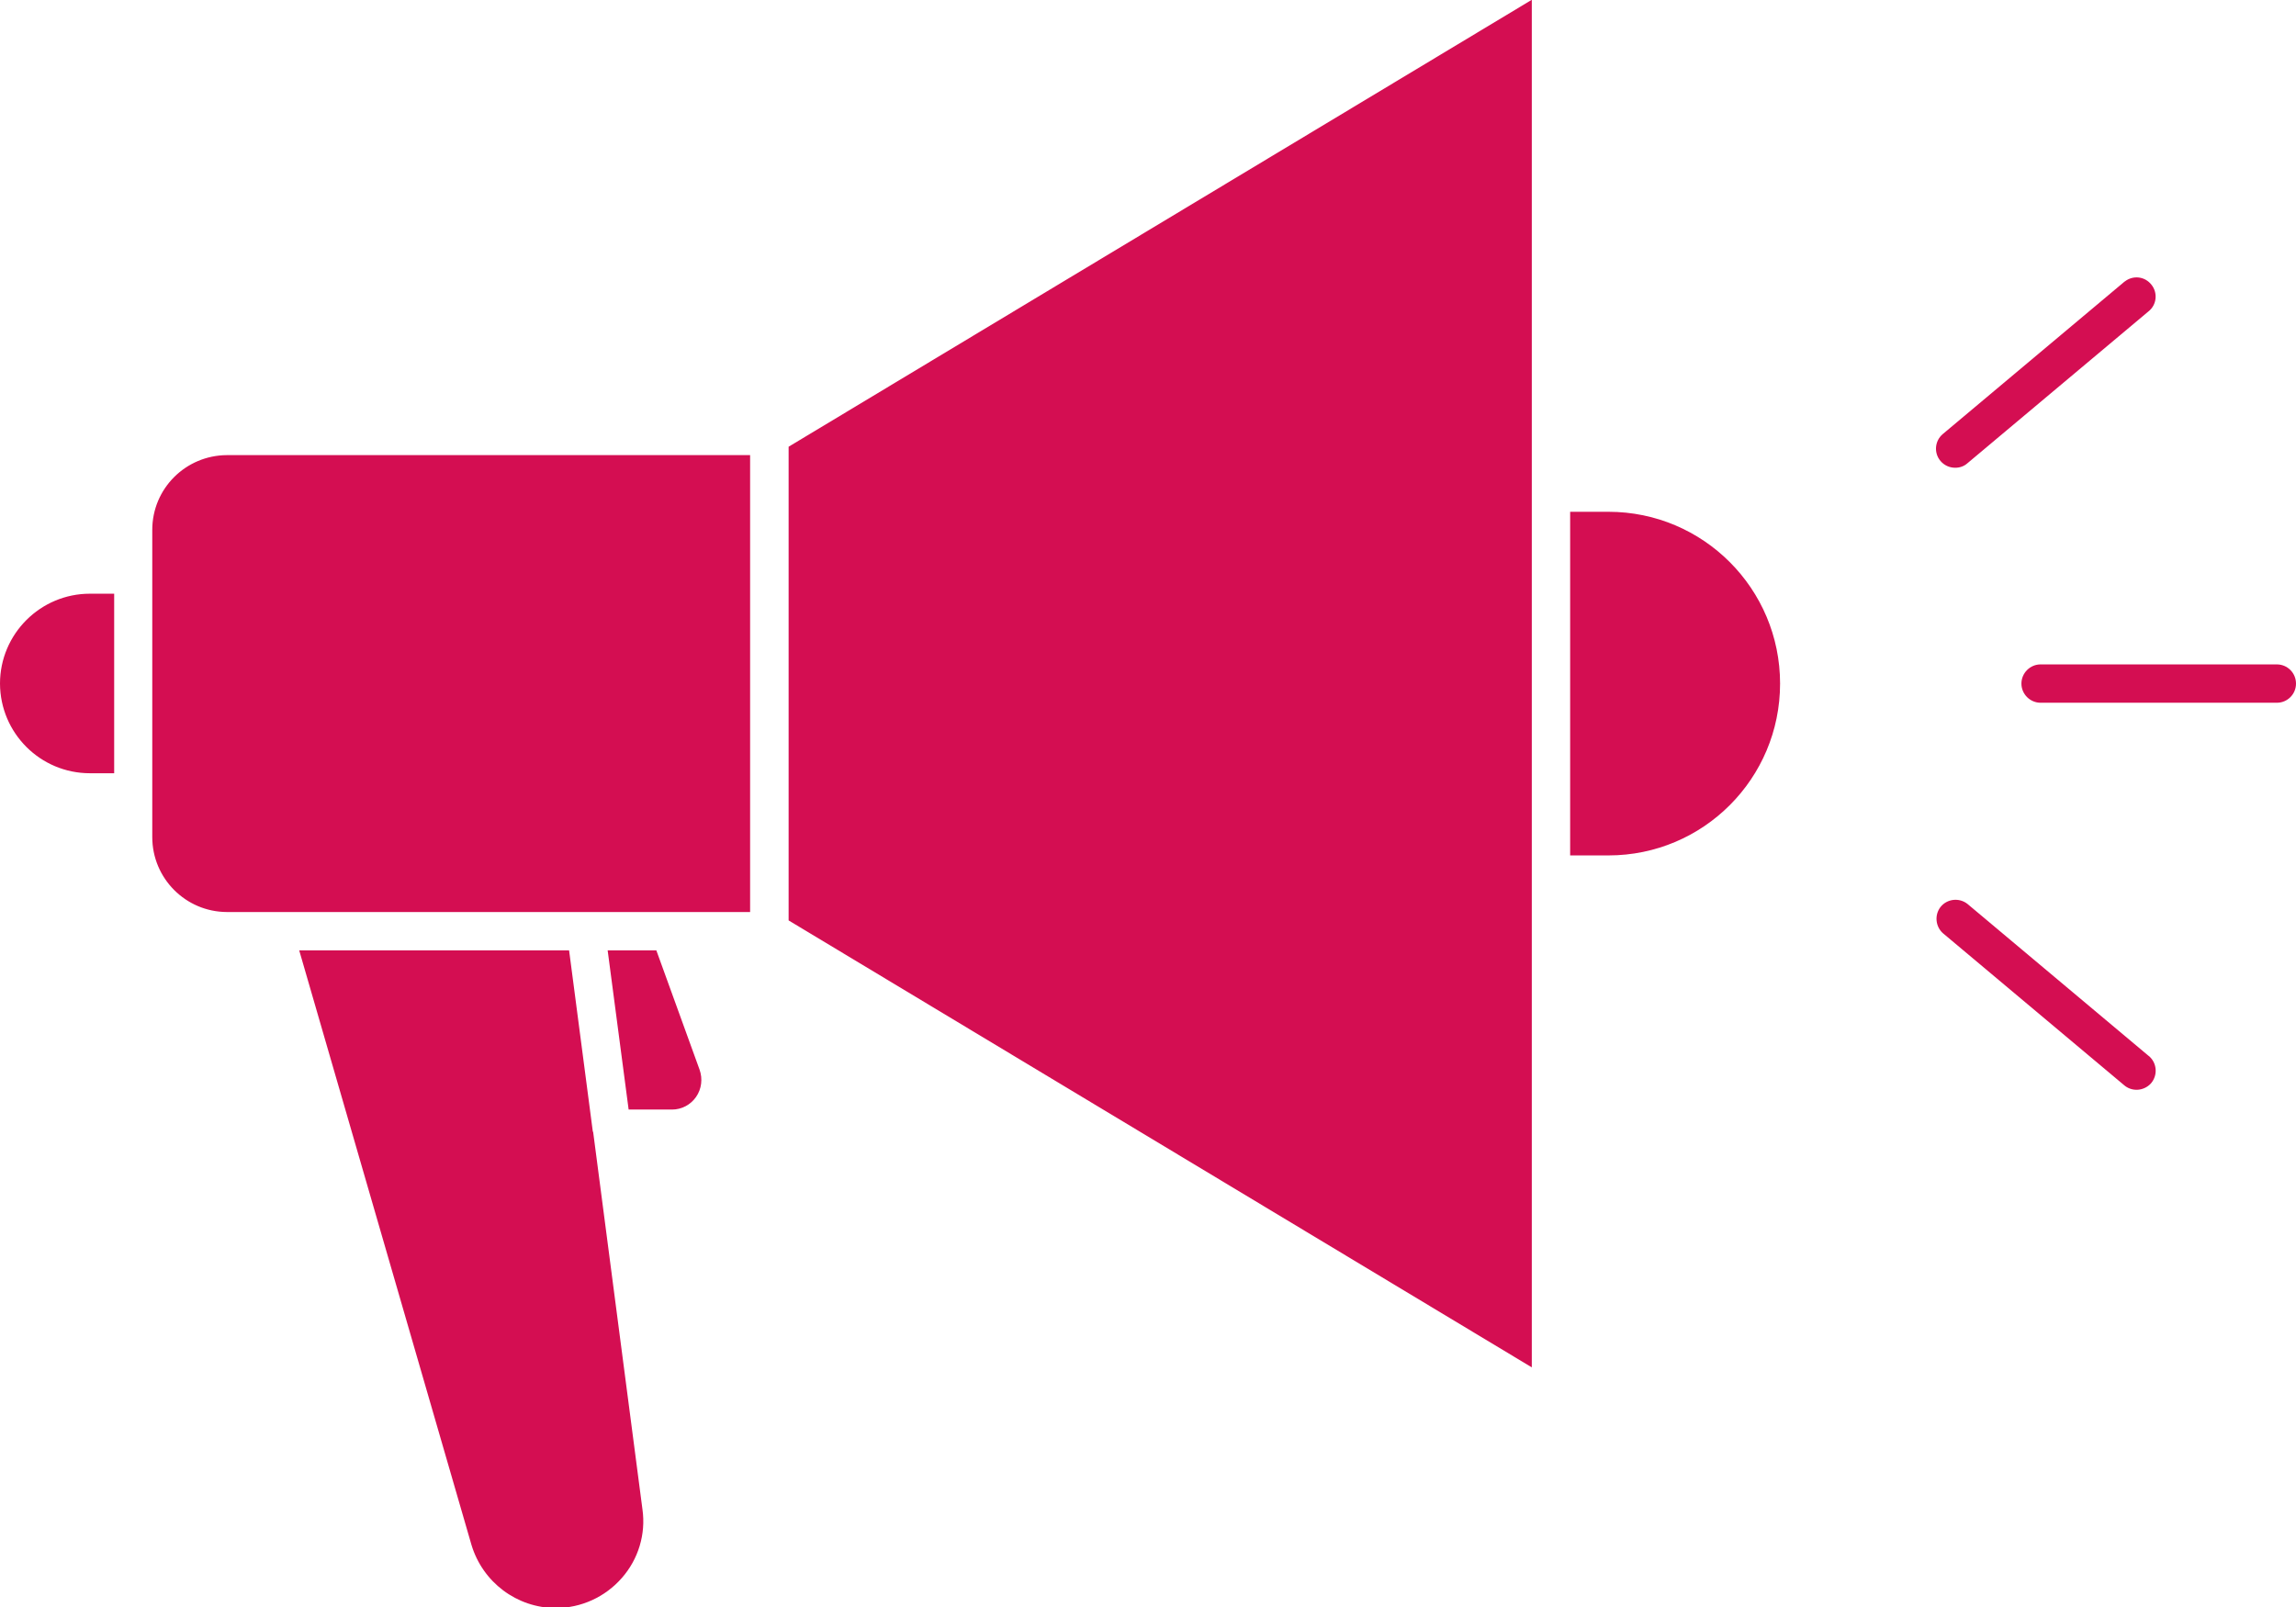 <?xml version="1.0" encoding="UTF-8" standalone="no"?><svg xmlns="http://www.w3.org/2000/svg" xmlns:xlink="http://www.w3.org/1999/xlink" fill="#000000" height="30.8" preserveAspectRatio="xMidYMid meet" version="1" viewBox="0.0 -0.0 44.0 30.8" width="44" zoomAndPan="magnify"><g id="change1_1"><path d="M 30.824 9.809 L 30.09 9.809 L 30.09 16.395 L 30.824 16.395 C 32.641 16.395 34.113 14.922 34.113 13.102 C 34.113 11.285 32.641 9.809 30.824 9.809 Z M 15.113 17.641 L 29.355 26.207 L 29.355 -0.004 L 15.113 8.562 Z M 37.703 17.324 C 37.543 17.199 37.312 17.227 37.188 17.383 C 37.07 17.535 37.09 17.754 37.23 17.883 L 40.699 20.793 C 40.852 20.93 41.082 20.914 41.219 20.766 C 41.352 20.613 41.34 20.383 41.188 20.246 C 41.184 20.242 41.176 20.238 41.172 20.234 Z M 43.633 12.734 L 39.105 12.734 C 38.906 12.734 38.738 12.898 38.738 13.102 C 38.738 13.305 38.906 13.469 39.105 13.469 L 43.633 13.469 C 43.836 13.469 44 13.305 44 13.102 C 44 12.898 43.836 12.734 43.633 12.734 Z M 37.469 8.965 C 37.555 8.965 37.637 8.938 37.703 8.879 L 41.172 5.969 C 41.332 5.844 41.355 5.613 41.23 5.457 C 41.105 5.297 40.879 5.27 40.719 5.395 C 40.711 5.398 40.707 5.402 40.699 5.41 L 37.23 8.32 C 37.078 8.449 37.055 8.68 37.188 8.836 C 37.258 8.918 37.359 8.965 37.469 8.965 Z M 0 13.102 C 0.004 14.051 0.773 14.82 1.723 14.82 L 2.188 14.82 L 2.188 11.379 L 1.723 11.379 C 0.773 11.379 0 12.152 0 13.102 Z M 2.918 10.156 L 2.918 16.043 C 2.918 16.836 3.559 17.477 4.348 17.48 L 14.375 17.48 L 14.375 8.723 L 4.348 8.723 C 3.559 8.727 2.918 9.363 2.918 10.156 Z M 11.367 21.695 C 11.359 21.691 11.359 21.684 11.359 21.676 L 10.906 18.215 L 5.734 18.215 L 9.035 29.609 C 9.25 30.324 9.902 30.816 10.648 30.82 C 11.137 30.82 11.598 30.609 11.918 30.242 C 12.234 29.883 12.379 29.402 12.312 28.93 Z M 13.406 20.5 C 13.469 20.676 13.445 20.871 13.34 21.023 C 13.234 21.176 13.062 21.266 12.879 21.266 L 12.047 21.266 L 11.645 18.215 L 12.578 18.215 L 13.406 20.5" fill="#d40e52"/></g></svg>